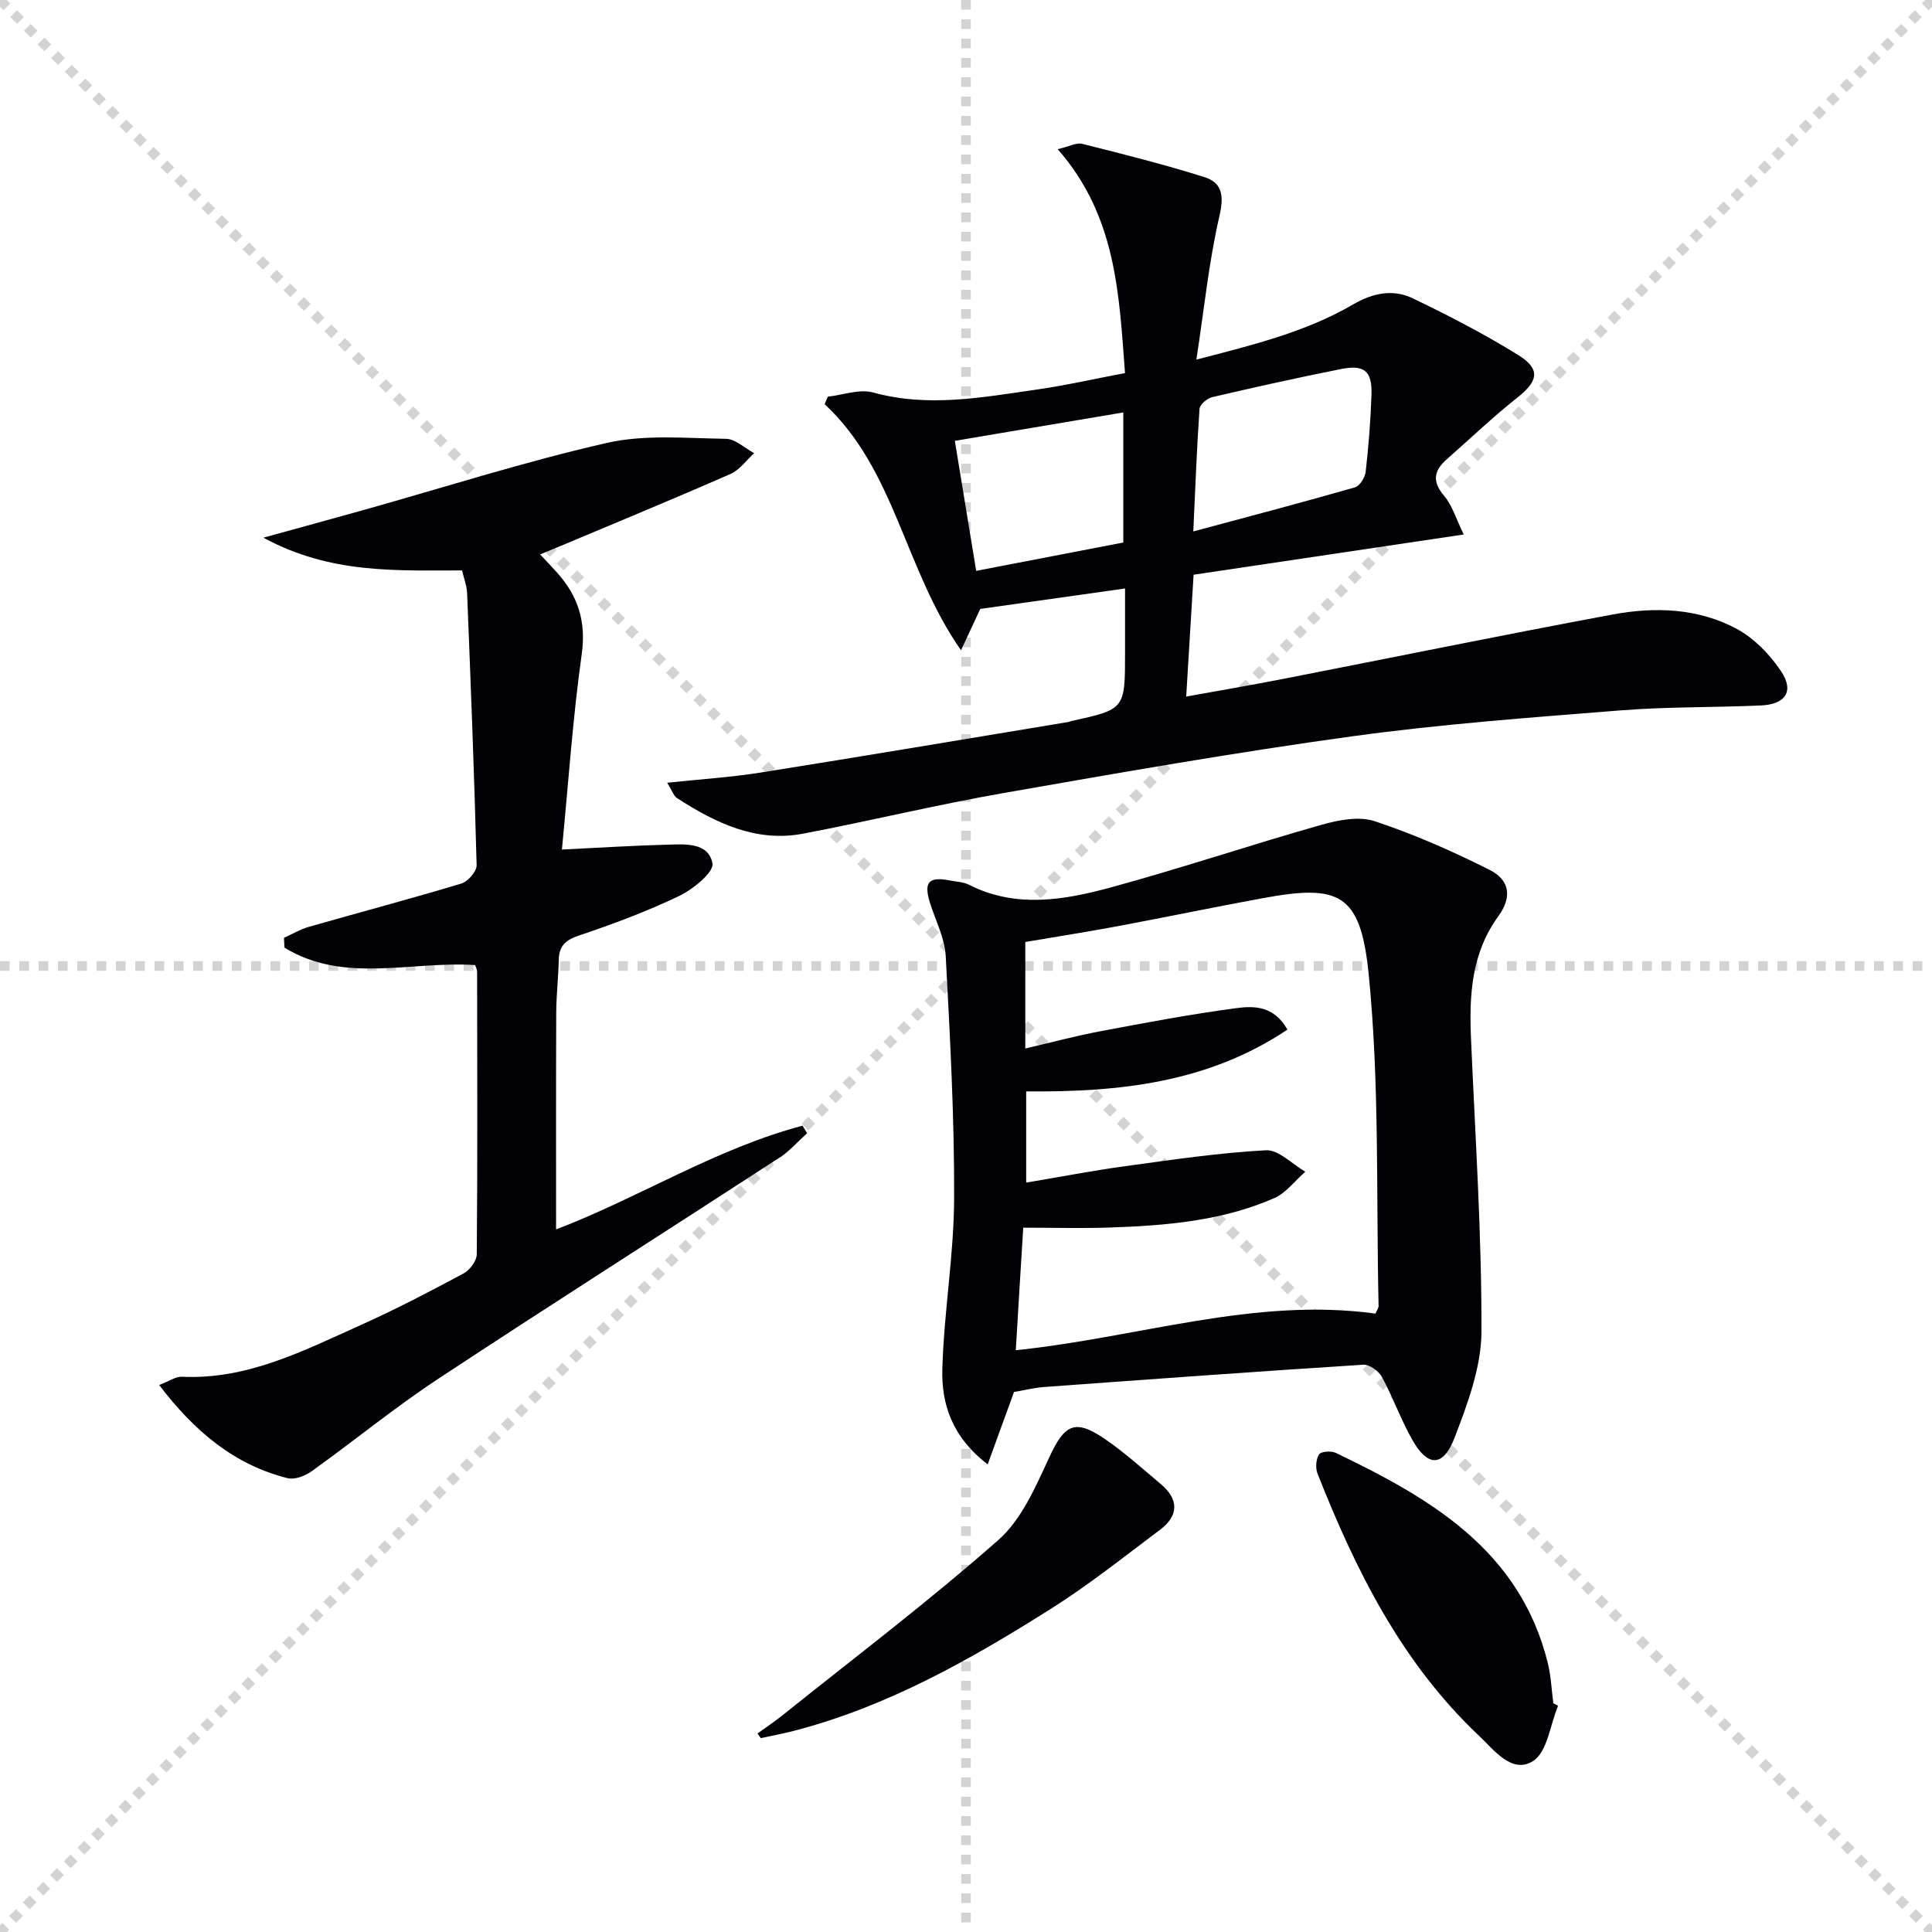 <svg enable-background="new 0 0 400 400" viewBox="0 0 400 400" xmlns="http://www.w3.org/2000/svg"><g stroke="lightgray" stroke-dasharray="1,1" stroke-width="1" transform="scale(2, 2)"><line x1="0" y1="0" x2="200" y2="200"></line><line x1="200" y1="0" x2="0" y2="200"></line><line x1="100" y1="0" x2="100" y2="200"></line><line x1="0" y1="100" x2="200" y2="100"></line></g><g fill="#010106"><path d="m138.14 162.06c6.95-.74 13.16-1.13 19.28-2.1 21.3-3.39 42.57-6.97 63.84-10.49.16-.03.31-.13.47-.17 11.2-2.45 11.2-2.45 11.2-14.17 0-4.14 0-8.28 0-13.29-10.43 1.47-20.35 2.87-29.98 4.23-1.25 2.7-2.32 4.99-3.98 8.56-11.72-16.74-13.6-37.36-28.24-50.95.22-.52.44-1.03.66-1.55 3.15-.35 6.56-1.65 9.39-.87 11.35 3.14 22.48 1.02 33.64-.57 6.05-.86 12.02-2.22 18.5-3.45-1.23-16.39-1.8-32.52-13.93-46.35 2.43-.57 3.88-1.41 5.06-1.11 8.48 2.13 16.98 4.26 25.32 6.89 3.65 1.15 4.08 3.82 3.12 7.97-2.19 9.44-3.16 19.16-4.79 29.81 12.07-3.11 22.81-5.8 32.48-11.44 4.09-2.38 8.26-3.2 12.35-1.23 7.45 3.59 14.84 7.4 21.85 11.76 4.66 2.9 4.06 5.4-.24 8.79-5.05 3.99-9.72 8.47-14.57 12.73-2.68 2.35-3.15 4.58-.58 7.6 1.71 2.01 2.49 4.81 4.06 8-19.15 2.85-37.3 5.55-55.93 8.33-.51 8.38-1 16.43-1.53 25.23 6.94-1.26 13.42-2.36 19.86-3.62 22.8-4.45 45.56-9.12 68.4-13.37 8.78-1.64 17.77-1.33 25.79 3.01 3.59 1.95 6.81 5.29 9.11 8.73 2.77 4.14.94 6.87-4.21 7.09-9.64.43-19.32.25-28.93 1.01-18.54 1.48-37.13 2.83-55.54 5.36-24.16 3.32-48.21 7.54-72.24 11.75-13.89 2.43-27.63 5.76-41.48 8.41-9.83 1.88-18.21-2.21-26.17-7.35-.7-.44-1-1.5-2.04-3.18zm108.92-52.03c11.79-3.17 22.67-6.03 33.48-9.13.99-.29 2.08-2.05 2.21-3.23.6-5.28 1.02-10.59 1.2-15.9.17-4.92-1.44-6.33-6.26-5.37-8.95 1.77-17.85 3.76-26.74 5.83-1.03.24-2.53 1.52-2.6 2.4-.56 8.05-.86 16.12-1.29 25.4zm-44.95 8.16c10.55-2.03 20.57-3.96 30.46-5.87 0-9.08 0-17.64 0-26.93-11.85 2-23.23 3.92-34.88 5.88 1.5 9.15 2.89 17.62 4.42 26.92z"/><path d="m209.94 288.2c-1.86 5.11-3.5 9.63-5.45 14.98-7.45-5.71-9.58-12.57-9.39-19.71.32-11.77 2.39-23.5 2.44-35.26.07-16.76-.84-33.54-1.74-50.29-.2-3.68-2.08-7.28-3.23-10.9-1.39-4.37-.33-5.6 4.14-4.72 1.3.26 2.73.29 3.88.87 9.81 4.97 19.84 3.17 29.62.5 14.54-3.97 28.84-8.78 43.34-12.89 3.52-1 7.8-1.84 11.06-.76 8.14 2.69 16.07 6.2 23.75 10.05 4.27 2.14 4.72 5.67 1.85 9.63-5.56 7.65-6.04 16.27-5.66 25.21.87 20.26 2.23 40.52 2.17 60.78-.02 7.35-2.87 14.92-5.56 21.96-2.36 6.17-5.59 6.1-8.78.42-2.36-4.19-3.98-8.78-6.28-13.01-.66-1.21-2.58-2.59-3.84-2.51-22.05 1.4-44.09 3.01-66.13 4.62-2.14.17-4.25.7-6.19 1.03zm.37-8.65c25.57-2.66 49.43-11.03 74.47-7.58.29-.71.65-1.16.64-1.61-.52-22.94.23-46.01-2.06-68.77-1.69-16.74-6.15-18.54-21.99-15.62-9.96 1.83-19.87 3.9-29.82 5.76-6.44 1.2-12.92 2.22-19.27 3.3v22.05c5.42-1.26 10.51-2.63 15.69-3.6 9.29-1.75 18.59-3.51 27.96-4.75 3.61-.48 7.79-.57 10.62 4.44-16.51 11.05-34.96 12.97-54.09 12.79v18.89c7.11-1.2 13.79-2.49 20.52-3.41 9.68-1.32 19.38-2.77 29.12-3.29 2.63-.14 5.43 2.87 8.15 4.44-2.13 1.86-3.96 4.38-6.43 5.47-10.84 4.75-22.46 5.69-34.12 6.09-5.76.19-11.54.03-17.85.03-.56 8.94-1.04 17-1.54 25.37z"/><path d="m98.37 199.81c-13.26-.89-27.16 3.94-39.47-3.61-.04-.68-.07-1.35-.11-2.03 1.71-.77 3.35-1.76 5.13-2.27 10.53-3.01 21.11-5.81 31.59-8.97 1.36-.41 3.2-2.52 3.17-3.8-.48-18.79-1.22-37.58-1.97-56.36-.06-1.45-.63-2.89-1.04-4.67-13.55-.01-27.22.78-41.14-6.78 7.85-2.17 14.31-3.92 20.76-5.73 16.77-4.71 33.4-10.03 50.36-13.89 7.88-1.79 16.42-.96 24.65-.85 1.96.03 3.89 1.93 5.84 2.97-1.62 1.47-3.01 3.48-4.91 4.31-11.7 5.14-23.53 10.01-35.31 14.97-1.19.5-2.4.98-4.1 1.68 1.37 1.47 2.48 2.61 3.54 3.8 4.31 4.83 6.03 10.09 5.08 16.86-1.86 13.26-2.76 26.65-4.1 40.45 8.07-.39 14.81-.83 21.57-1 3.77-.1 8.74-.6 9.6 3.86.35 1.79-3.98 5.34-6.84 6.72-6.71 3.22-13.74 5.85-20.81 8.22-2.84.95-4.12 2.2-4.18 5.1-.08 3.66-.51 7.31-.52 10.96-.06 14.79-.03 29.58-.03 44.79 17.14-6.55 33.04-16.72 51.03-21.48.31.52.63 1.04.94 1.56-1.89 1.7-3.59 3.68-5.69 5.04-23.57 15.32-47.3 30.39-70.76 45.86-8.99 5.93-17.36 12.81-26.13 19.09-1.35.97-3.51 1.8-4.98 1.43-11.08-2.79-19.24-9.67-26.59-19.29 2.14-.81 3.45-1.77 4.71-1.71 13.55.64 25.17-5.39 36.96-10.67 7.26-3.26 14.33-6.95 21.35-10.71 1.3-.69 2.73-2.63 2.74-4 .17-19.5.1-38.99.07-58.49-.01-.47-.28-.93-.41-1.36z"/><path d="m322.58 353.16c-1.64 3.95-2.22 9.57-5.17 11.44-4.38 2.78-8.09-2.3-11.22-5.25-15.97-15.07-25.49-34.19-33.41-54.25-.46-1.16-.33-2.96.31-3.98.38-.62 2.5-.78 3.44-.33 19.64 9.43 38.12 20.12 43.92 43.5.67 2.71.78 5.56 1.15 8.35.33.18.65.35.98.52z"/><path d="m156.83 358.9c1.68-1.22 3.42-2.37 5.05-3.67 15.03-12.04 30.41-23.68 44.84-36.41 4.82-4.25 7.7-11.03 10.52-17.1 3.16-6.8 5.26-8.05 11.47-3.82 4.1 2.79 7.8 6.16 11.61 9.35 3.77 3.17 3.76 6.54-.16 9.48-7.44 5.58-14.74 11.41-22.59 16.36-16.72 10.56-33.92 20.28-53.31 25.29-2.23.58-4.5.99-6.75 1.48-.22-.32-.45-.64-.68-.96z"/></g></svg>